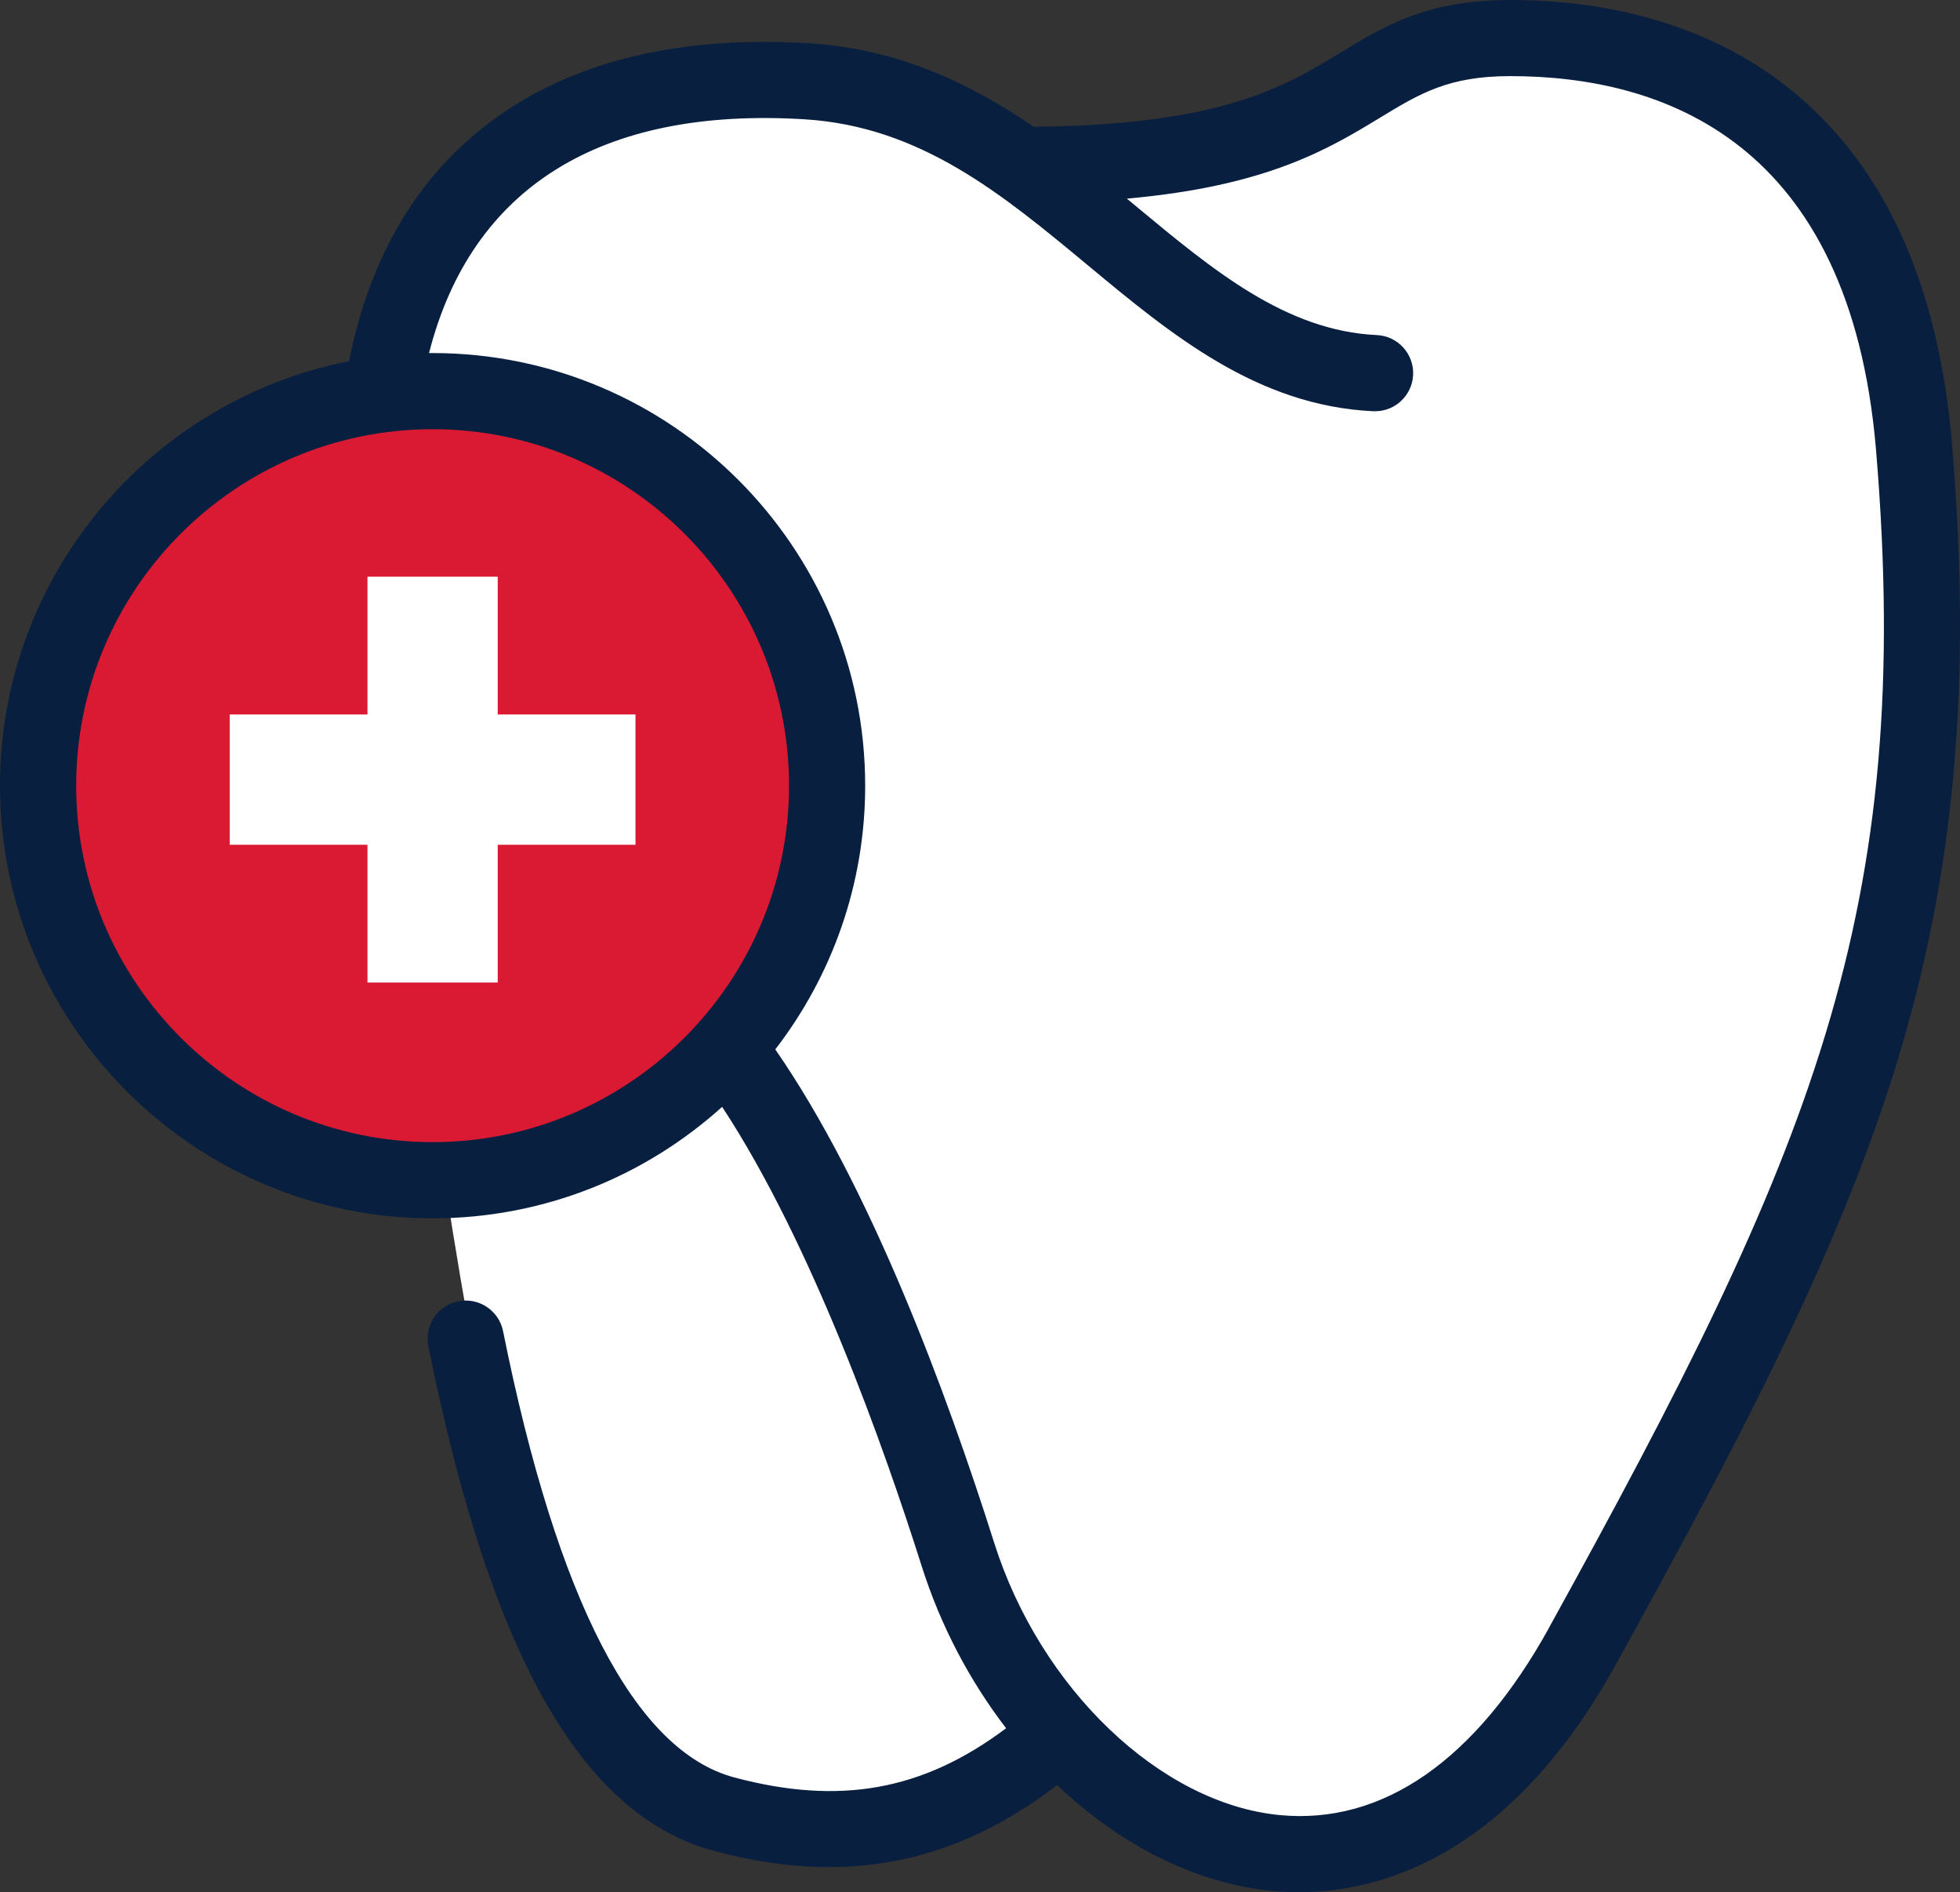 <svg xmlns="http://www.w3.org/2000/svg" id="Icons" viewBox="0 0 426.24 411.45"><rect x="0" y="0" width="426.24" height="411.45" fill="#333333" stroke="none"/><defs><style>      .cls-1 {        fill: #091f40;      }      .cls-1, .cls-2, .cls-3 {        stroke-width: 0px;      }      .cls-2 {        fill: #da1a32;      }      .cls-3 {        fill: #fff;      }    </style></defs><path class="cls-3" d="M93.31,233.32s14.17,105.88,26.88,123.88,30.71,35.15,40.24,37.69,56.12-3.81,70.94-16.52,26.47-99.53,26.47-99.53l-56.12-73.12-108.4,27.6Z"></path><path class="cls-3" d="M87.36,93.34s-9.42-76.46,84.23-76.77c0,0,38.12,10.28,54.24,21.93,0,0,73.17-16.97,83.88-27.53,0,0,65.65-7.41,82.59,20.12s26.47,114.35,26.47,114.35l-15.88,88.94-47.65,108s-29.01,50.82-57.18,59.29-61.41-20.12-66.71-23.29-74.12-151.41-74.12-151.41L87.36,93.34Z"></path><g id="Dental-Icon"><circle class="cls-2" cx="94.08" cy="170.84" r="85.79"></circle><polygon class="cls-3" points="138.2 155.36 108.24 155.36 108.24 125.4 79.91 125.4 79.91 155.36 49.95 155.36 49.95 183.69 79.91 183.69 79.91 213.65 108.24 213.65 108.24 183.69 138.2 183.69 138.2 155.36"></polygon><path class="cls-1" d="M424.5,96.51c-2.78-33.21-13.76-58.43-32.64-74.97C375.78,7.45,353.84,0,328.43,0c-18.07,0-27.22,5.56-36.9,11.44-12.19,7.41-26,15.78-66.74,16.12-13.75-9.4-29.48-16.97-48.84-18.15-27.52-1.68-50.22,3.62-67.47,15.76-16.97,11.95-27.92,29.91-32.58,53.37C32.7,87.02,0,125.18,0,170.84c0,51.87,42.2,94.08,94.08,94.08,24.19,0,46.28-9.18,62.96-24.24,19.57,29.74,35.35,74.46,43.38,99.81,4.14,13.07,10.5,25.05,18.38,35.31-18.15,13.61-36.23,16.79-59.1,10.7-21.58-5.75-38.5-38.4-50.3-97.05-.9-4.49-5.27-7.39-9.76-6.49-4.49.9-7.39,5.27-6.49,9.76,13.52,67.19,33.31,102.07,62.28,109.8,8.67,2.31,16.92,3.47,24.86,3.47,17.82,0,34.03-5.88,49.61-17.83,13.61,12.94,29.94,21.35,46.63,23,1.81.18,3.79.29,5.93.29,17.78,0,45.91-7.8,68.97-49.57,25.68-46.51,47.98-88.39,60.86-130.07,12.81-41.45,16.58-83.17,12.21-135.3ZM94.08,248.35c-42.74,0-77.51-34.77-77.51-77.51s34.77-77.51,77.51-77.51,77.51,34.77,77.51,77.51-34.77,77.51-77.51,77.51ZM336.92,353.87c-15.97,28.92-36.28,43.02-58.75,40.8-25.85-2.57-51.91-27.45-61.96-59.18-10.46-33.02-26.99-77.53-47.61-107.3,12.25-15.89,19.55-35.78,19.55-57.34,0-51.87-42.2-94.08-94.08-94.08-.26,0-.51,0-.77,0,9.19-35.99,37.3-53.55,81.64-50.83,25.25,1.55,42.94,16.23,61.66,31.77,18.08,15.01,36.77,30.53,62.05,31.71.13,0,.26,0,.39,0,4.4,0,8.06-3.46,8.27-7.9.21-4.57-3.32-8.45-7.89-8.66-19.74-.92-35.52-14.03-52.24-27.91-.7-.58-1.41-1.17-2.12-1.76,30.54-2.71,43.93-10.84,55.07-17.61,8.63-5.24,14.86-9.03,28.29-9.03,33.19,0,73.93,14.11,79.56,81.32,8.41,100.52-13.99,152.61-71.07,255.98Z"></path></g></svg>